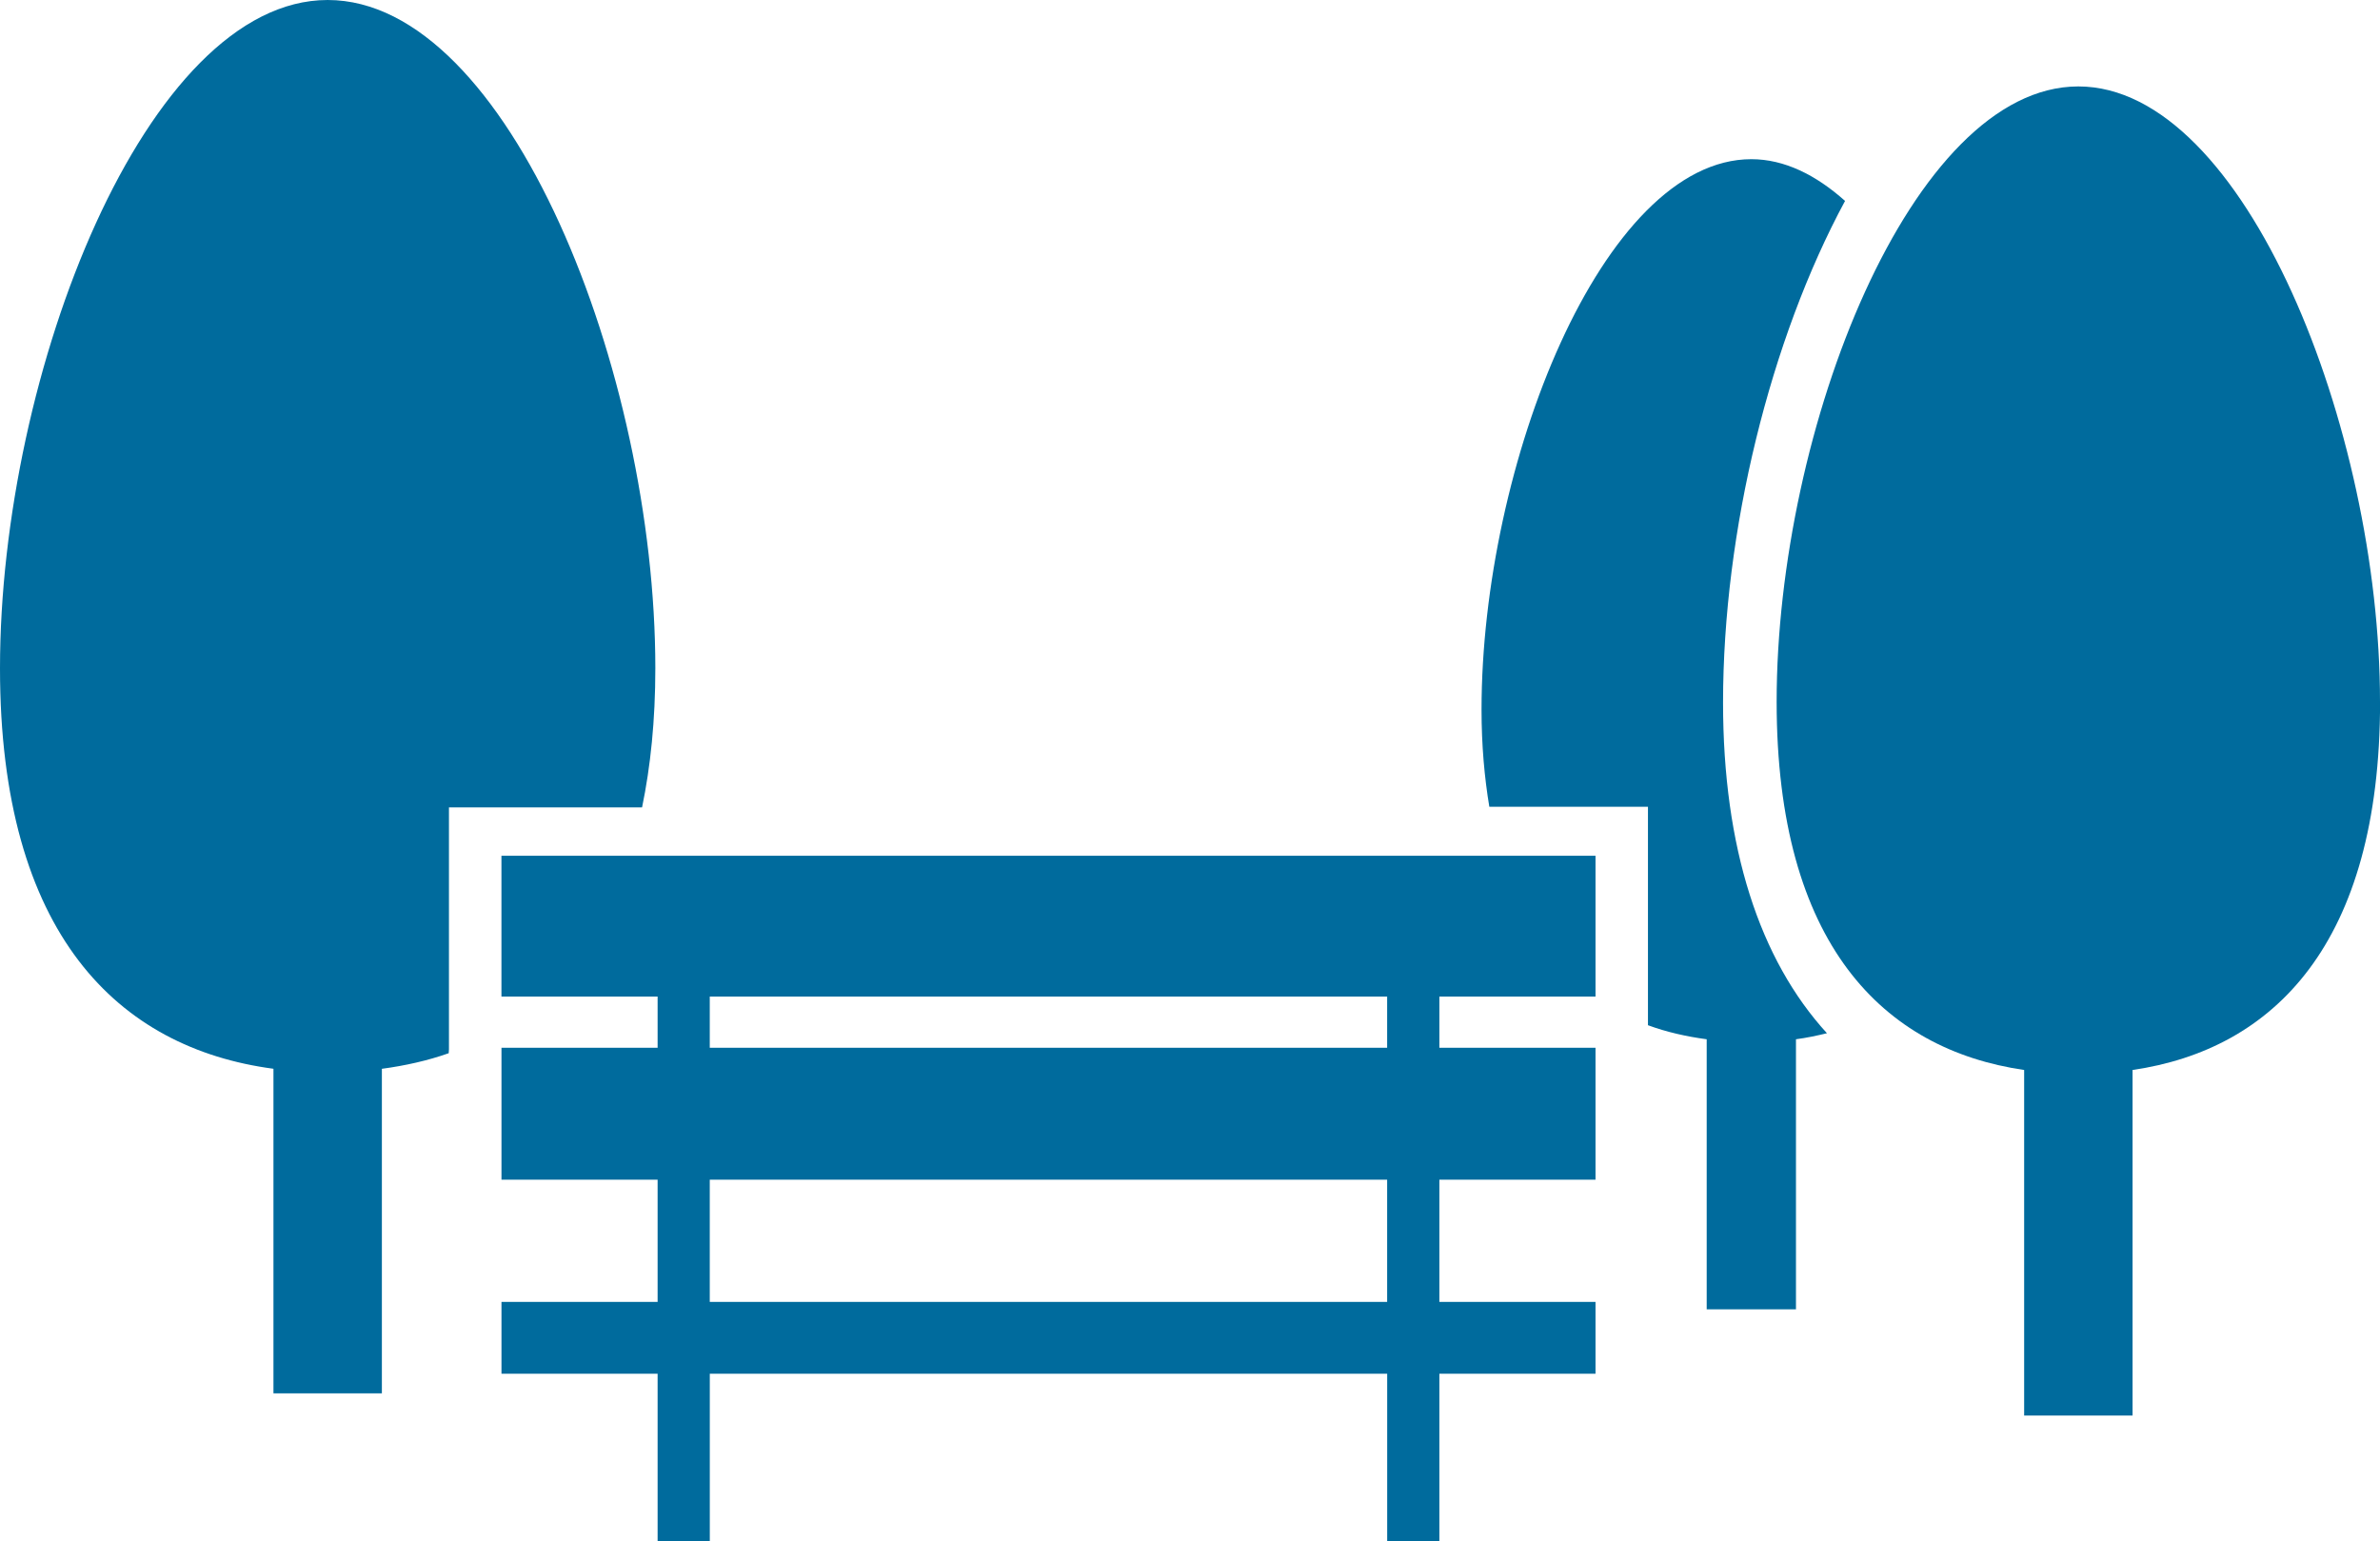 <?xml version="1.0" encoding="UTF-8"?><svg id="a" xmlns="http://www.w3.org/2000/svg" viewBox="0 0 64.754 41.939"><path d="M64.754,19.098c0-7.421-3.675-16.746-8.208-16.746s-8.208,9.325-8.208,16.746c0,6.596,2.905,9.462,6.734,10.019v9.404h2.95v-9.404c3.828-.557,6.734-3.424,6.734-10.019Z" fill="#006b9d"/><path d="M50.2,5.468c-.795-.709-1.652-1.136-2.55-1.136-4.054,0-7.341,8.34-7.341,14.977,0,.975,.079,1.848,.212,2.646h4.316v5.944c.506,.186,1.043,.308,1.598,.382v7.349h2.429v-7.349c.288-.038,.567-.097,.843-.164-1.834-2.005-2.827-5.051-2.827-8.997,0-4.678,1.285-9.884,3.319-13.652Z" fill="#006b9d"/><path d="M13.643,27.119h4.249v1.394h-4.248v3.589h4.248v3.327h-4.248v1.954h4.248v4.556h1.42v-4.556h18.43v4.556h1.42v-4.556h4.248v-1.954h-4.248v-3.327h4.248v-3.589h-4.248v-1.394h4.248v-3.832H13.643v3.832Zm24.098,8.31H19.311v-3.327h18.43v3.327Zm0-6.916H19.311v-1.394h18.43v1.394Z" fill="#006b9d"/><path d="M17.83,18.187C17.83,10.127,13.839,0,8.915,0S0,10.127,0,18.187c0,7.236,3.22,10.337,7.44,10.897v8.833h2.95v-8.832c.63-.085,1.24-.22,1.818-.424l.007-.102v-6.587h5.254c.231-1.114,.361-2.366,.361-3.785Z" fill="#006b9d"/></svg>